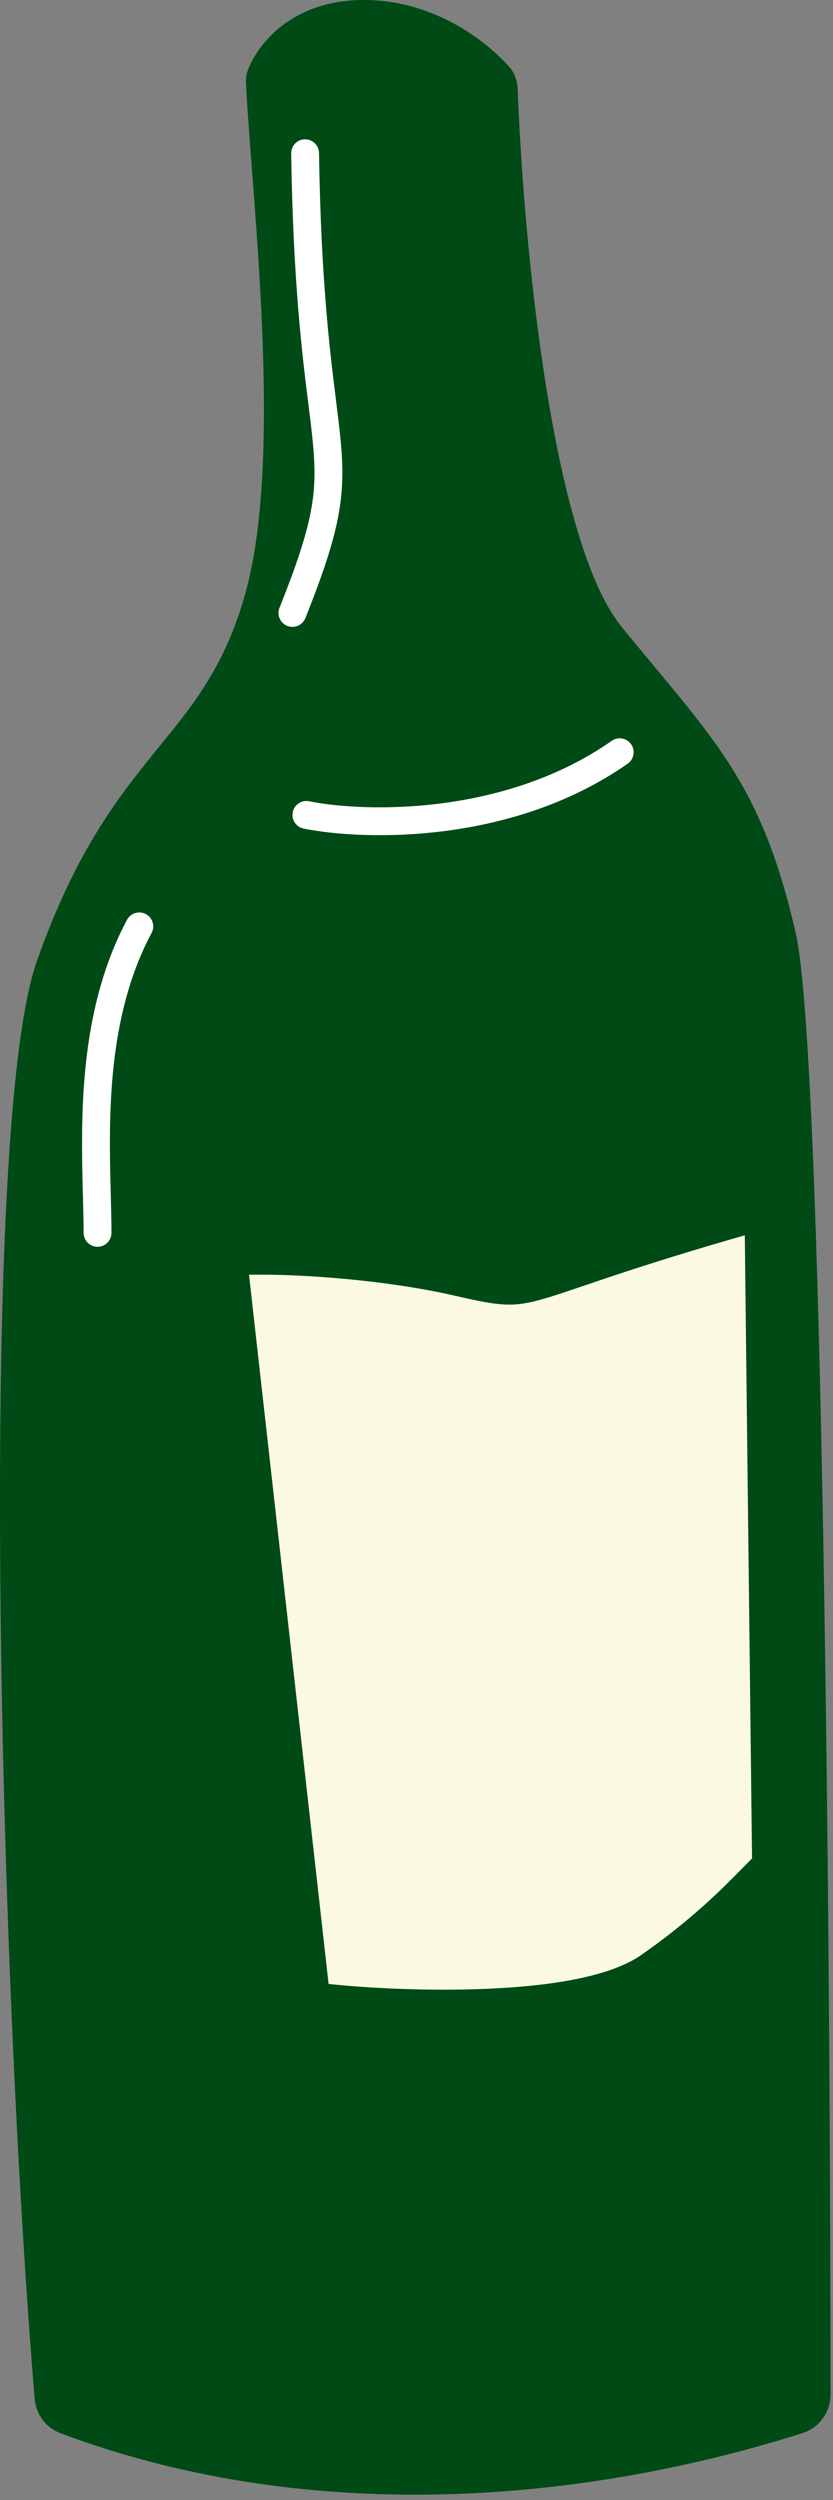 <?xml version="1.0" encoding="utf-8"?>
<svg xmlns="http://www.w3.org/2000/svg" fill="none" height="100%" overflow="visible" preserveAspectRatio="none" style="display: block;" viewBox="0 0 40 120" width="100%">
<rect x="0" y="0" width="40" height="120" fill="#808080" stroke="none"/>
<g id="Wine bottle">
<g id="Group 80">
<path d="M2.907 116.796C14.431 121.122 27.38 120.313 38.517 116.797C39.337 116.538 39.882 115.785 39.882 114.926C39.867 93.051 39.519 50.558 38.211 44.801C36.539 37.446 34.199 35.44 29.852 30.09C26.473 25.932 25.136 11.545 24.859 4.293C24.843 3.891 24.716 3.5 24.448 3.2C23.291 1.909 20.786 6.62227e-05 17.482 6.62227e-05C14.018 6.62227e-05 12.385 2.098 11.895 3.383C11.821 3.576 11.802 3.778 11.812 3.984C12.08 9.496 13.618 21.82 11.798 28.419C9.769 35.774 5.423 35.774 1.768 46.139C-1.046 54.115 -0.056 94.457 1.665 115.144C1.727 115.893 2.203 116.532 2.907 116.796Z" fill="#004A16" id="Vector 102"/>
<path clip-rule="evenodd" d="M14.64 6.687C15.009 6.682 15.313 6.976 15.319 7.346C15.412 13.433 15.836 16.827 16.135 19.223C16.224 19.936 16.302 20.56 16.357 21.141C16.478 22.425 16.487 23.502 16.238 24.804C15.993 26.09 15.503 27.57 14.663 29.67C14.526 30.013 14.136 30.18 13.794 30.043C13.451 29.906 13.284 29.517 13.421 29.174C14.253 27.095 14.704 25.71 14.925 24.554C15.142 23.414 15.139 22.472 15.025 21.267C14.973 20.716 14.898 20.111 14.81 19.414C14.511 17.021 14.076 13.536 13.982 7.366C13.976 6.997 14.271 6.693 14.64 6.687Z" fill="white" fill-rule="evenodd" id="Vector 103 (Stroke)"/>
<path clip-rule="evenodd" d="M30.306 35.724C30.518 36.027 30.444 36.444 30.142 36.656C24.586 40.544 17.466 40.349 14.582 39.773C14.22 39.7 13.985 39.348 14.057 38.986C14.13 38.623 14.482 38.389 14.844 38.461C17.533 38.999 24.232 39.16 29.375 35.56C29.677 35.348 30.094 35.422 30.306 35.724ZM7.004 43.876C7.33 44.05 7.453 44.455 7.279 44.781C6.004 47.171 5.514 49.851 5.35 52.408C5.236 54.182 5.28 55.842 5.318 57.307C5.335 57.973 5.352 58.599 5.352 59.177C5.352 59.546 5.052 59.846 4.683 59.846C4.314 59.846 4.014 59.546 4.014 59.177C4.014 58.658 3.999 58.067 3.982 57.422C3.944 55.932 3.898 54.157 4.016 52.322C4.186 49.669 4.699 46.776 6.099 44.151C6.273 43.826 6.678 43.702 7.004 43.876Z" fill="white" fill-rule="evenodd" id="Vector 104 (Stroke)"/>
</g>
<path d="M21.733 62.854C26.079 63.857 24.742 63.189 35.106 60.18L35.441 88.933C34.549 89.824 33.1 91.407 30.426 93.279C27.751 95.151 19.95 94.951 16.384 94.616L12.706 61.851C14.266 61.851 18.256 62.052 21.733 62.854Z" fill="#FCF9E1" id="Vector 105"/>
<path clip-rule="evenodd" d="M35.764 59.293L36.112 89.207L35.913 89.407C35.812 89.508 35.703 89.619 35.584 89.739C34.671 90.667 33.227 92.135 30.809 93.828C30.028 94.374 28.932 94.736 27.739 94.981C26.531 95.229 25.158 95.372 23.773 95.444C21.004 95.588 18.129 95.453 16.321 95.283L15.779 95.232L11.957 61.184H12.705C14.295 61.184 18.34 61.386 21.883 62.204C22.974 62.456 23.65 62.588 24.23 62.616C24.787 62.643 25.277 62.575 25.983 62.378C26.53 62.227 27.178 62.007 28.066 61.705C28.363 61.605 28.686 61.495 29.042 61.375C30.449 60.903 32.317 60.294 34.919 59.539L35.764 59.293ZM24.166 63.952C23.45 63.917 22.664 63.757 21.582 63.507C18.634 62.827 15.295 62.586 13.455 62.533L16.986 93.999C18.748 94.14 21.274 94.235 23.704 94.109C25.049 94.038 26.351 93.901 27.47 93.671C28.603 93.438 29.485 93.122 30.042 92.732C32.356 91.112 33.724 89.722 34.632 88.8C34.679 88.753 34.724 88.706 34.768 88.662L34.447 61.071C32.301 61.706 30.704 62.228 29.468 62.643C29.131 62.756 28.819 62.862 28.529 62.961C27.626 63.267 26.927 63.504 26.341 63.667C25.543 63.889 24.905 63.987 24.166 63.952Z" fill="#FCF9E1" fill-rule="evenodd" id="Vector 105 (Stroke)"/>
</g>
</svg>